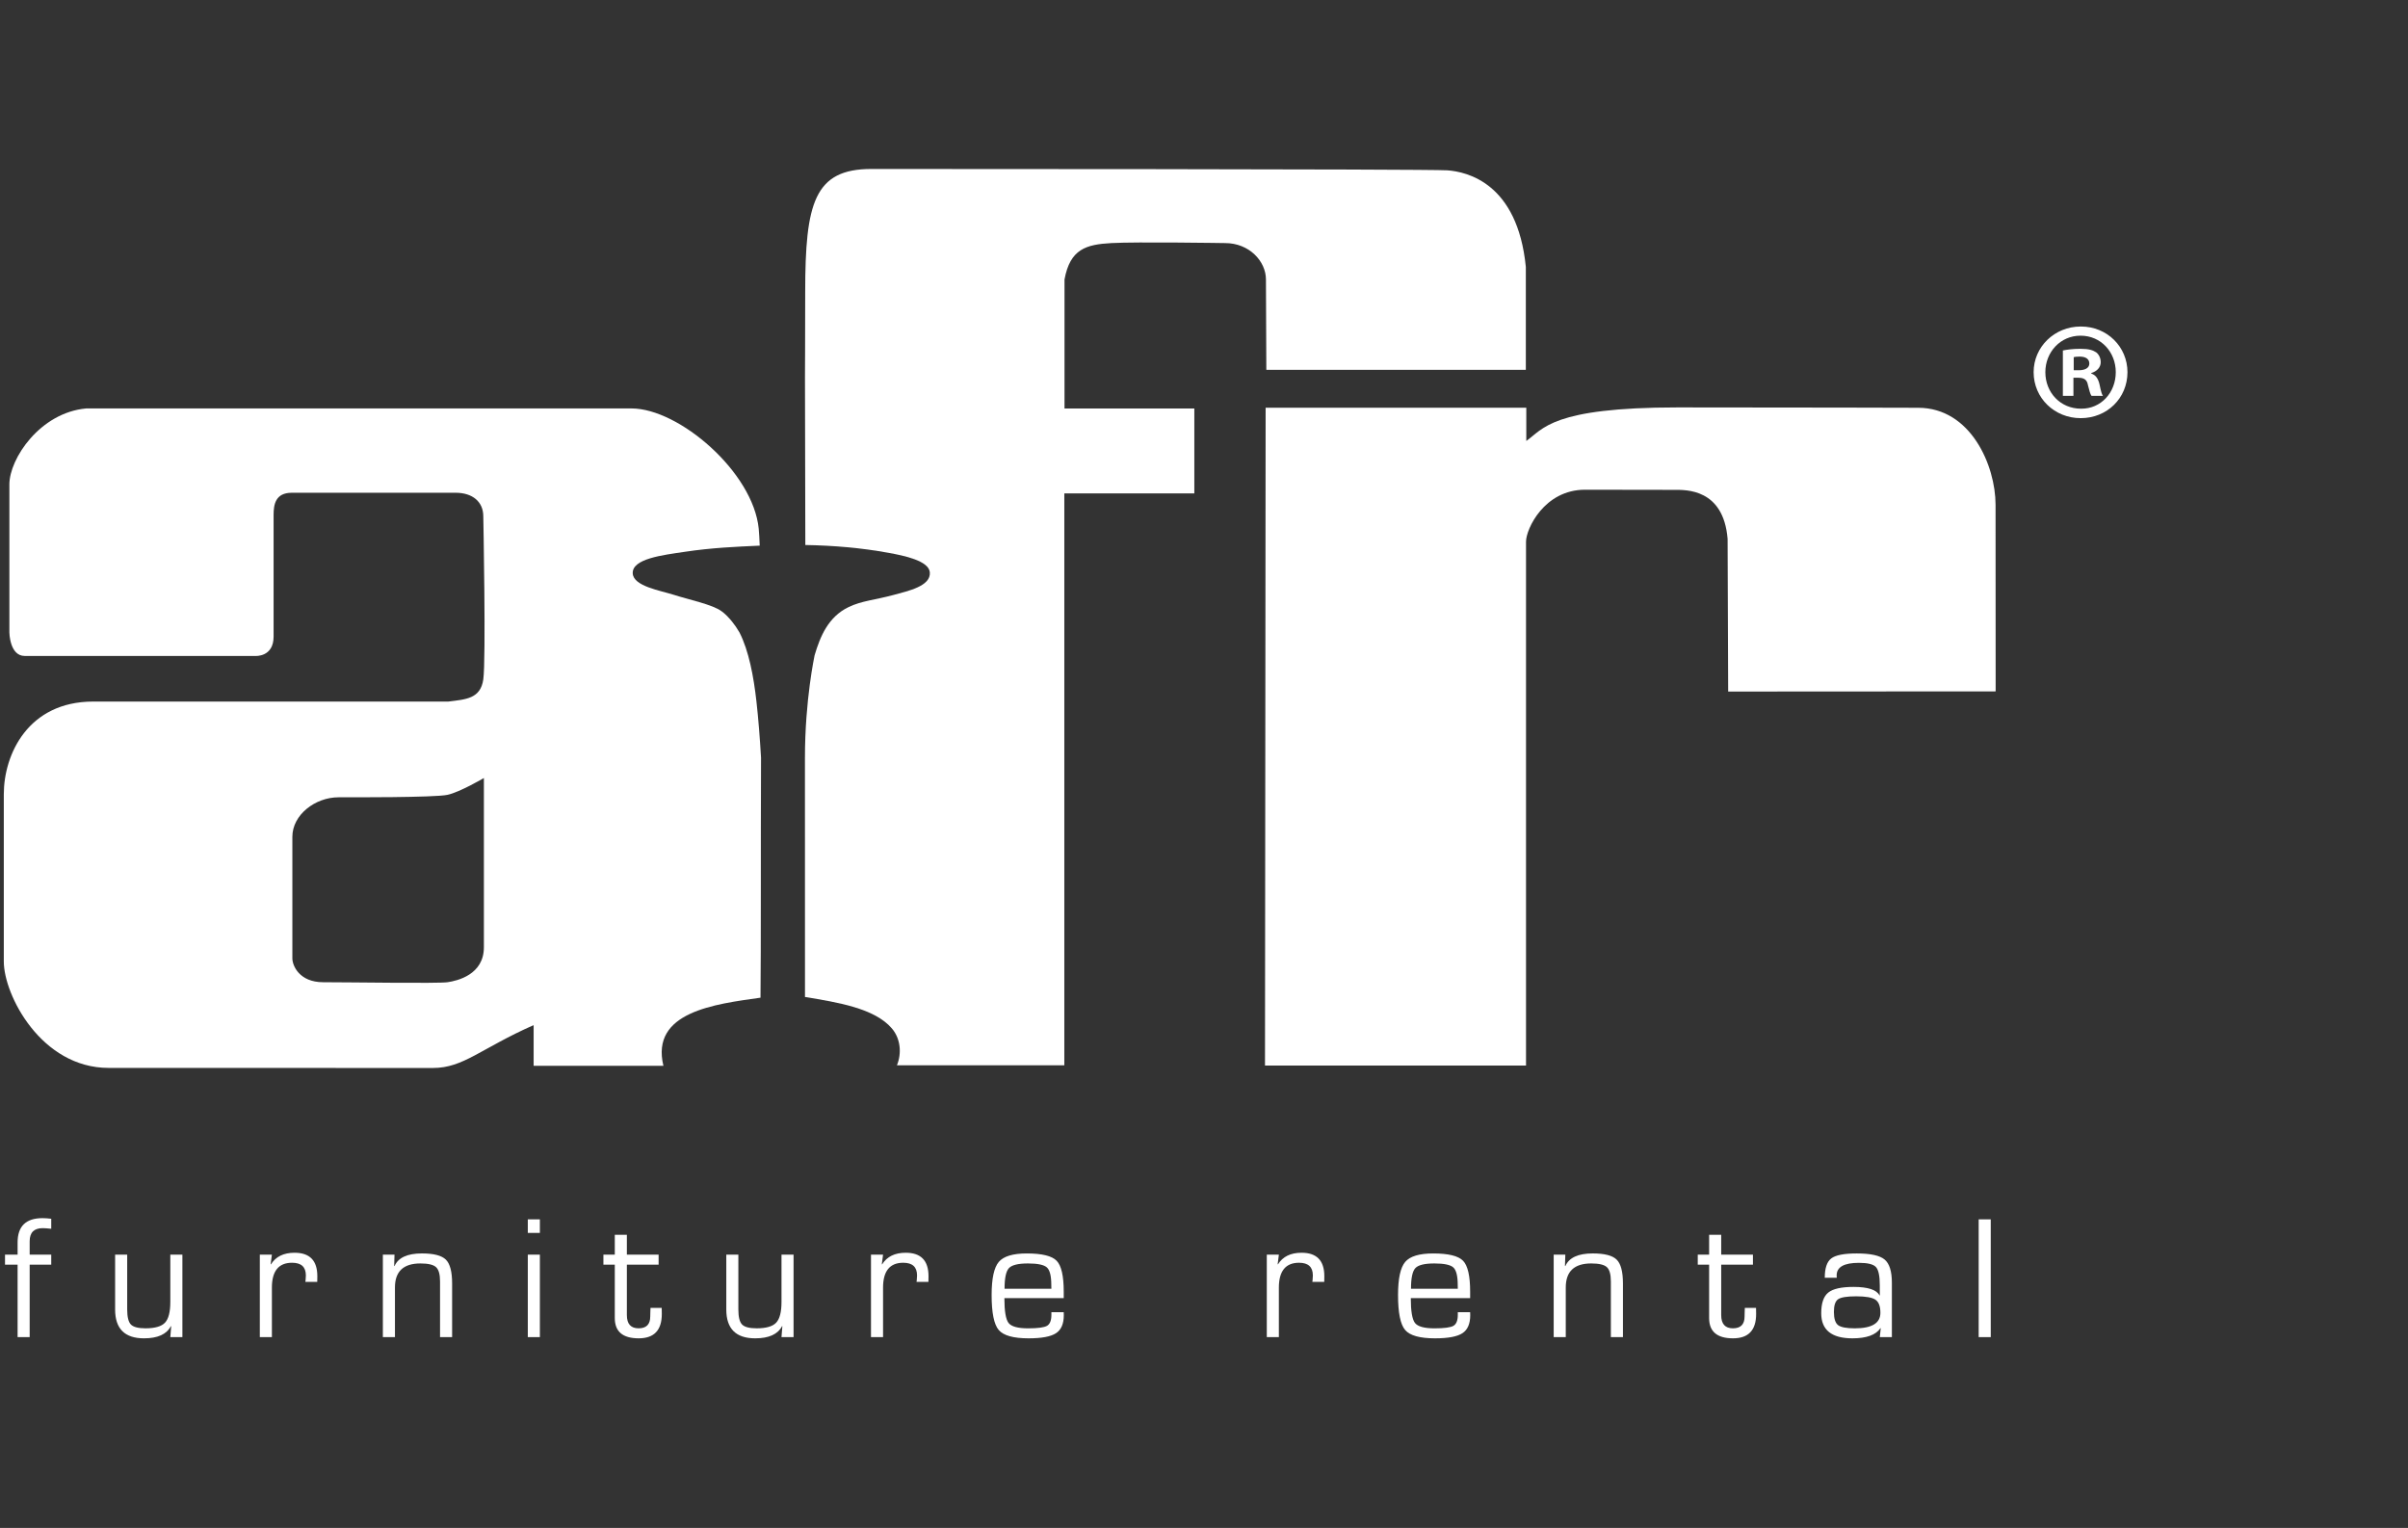 <?xml version="1.0" encoding="utf-8"?>
<!-- Generator: Adobe Illustrator 16.0.0, SVG Export Plug-In . SVG Version: 6.00 Build 0)  -->
<!DOCTYPE svg PUBLIC "-//W3C//DTD SVG 1.1//EN" "http://www.w3.org/Graphics/SVG/1.1/DTD/svg11.dtd">
<svg version="1.1" id="Layer_1" xmlns="http://www.w3.org/2000/svg" xmlns:xlink="http://www.w3.org/1999/xlink" x="0px" y="0px"
	 width="320px" height="203px" viewBox="0 0 320 203" enable-background="new 0 0 320 203" xml:space="preserve">
<rect x="0" y="0" width="320" height="203" fill="#333333" stroke="none"/>
<g>
	<g>
		<path fill="#FFFFFF" d="M168.19,54.17h34.64v4.414c2.252-1.588,3.384-4.455,20.099-4.455c16.729,0,31.976,0.048,31.976,0.048
			c6.996,0,10.286,7.683,10.286,12.888c0,5.217,0.012,24.792,0.012,24.792l-35.547,0.021l-0.075-20.29
			c-0.55-6.689-5.563-6.506-7.062-6.506c-1.407,0-11.888-0.019-11.888-0.019c-5.415,0-7.837,5.224-7.837,6.896
			c0,1.748,0,1.667,0,69.61h-34.689L168.19,54.17z"/>
		<path fill="#FFFFFF" d="M192.341,22.629c-2.601-0.18-76.542-0.18-76.542-0.18c-7.58,0-8.796,4.499-8.796,16.347
			c0,6.085-0.03,11.239-0.03,11.239l0.047,22.373c3.759,0.067,7.429,0.376,11.069,1.042c2.09,0.38,5.344,1.054,5.477,2.589
			c0.161,1.838-2.901,2.48-4.776,2.993c-2.467,0.672-4.288,0.78-6.042,1.634c-2.681,1.3-3.75,3.877-4.496,6.398
			c0,0.049-1.283,5.851-1.283,13.625l0.006,31.768c4.383,0.718,9.247,1.508,11.532,4.163c1.183,1.37,1.335,3.326,0.689,4.91h22.242
			V65.55h17.277V54.276h-17.252V37.131c0.744-4.049,2.875-4.651,6.219-4.835c3.346-0.186,15.12,0,15.12,0
			c3.21-0.004,5.43,2.417,5.43,4.835c0,2.416,0.051,12.001,0.051,12.001h34.485V35.454C201.662,24.306,194.94,22.819,192.341,22.629
			z"/>
		<path fill="#FFFFFF" d="M88.161,141.599c-1.738-7.181,6.855-8.193,12.903-9.049c0.074-6.938,0.021-19.672,0.07-31.896
			c-0.153-2.596-0.357-5.211-0.611-7.462c-0.374-3.338-1.012-6.728-2.25-9.16c-0.142-0.247-0.295-0.486-0.454-0.723
			c-0.019-0.029-0.042-0.059-0.062-0.092c-0.145-0.21-0.295-0.414-0.453-0.604c-0.011-0.026-0.026-0.038-0.041-0.055
			c-0.168-0.208-0.347-0.411-0.536-0.598c0-0.007-0.004-0.011-0.004-0.016c-0.198-0.201-0.403-0.394-0.619-0.575
			c-0.075-0.054-0.146-0.102-0.219-0.161c-1.159-0.88-4.283-1.523-6.323-2.175c-1.799-0.576-5.392-1.139-5.479-2.856
			c-0.093-1.953,3.981-2.429,6.888-2.861c3.65-0.55,6.904-0.682,9.975-0.821c0.002,0,0.007,0,0.013-0.002
			c-0.039-0.967-0.083-1.733-0.132-2.248c-0.747-7.531-10.594-15.981-16.91-15.981H11.462c-6.133,0.55-10.216,6.67-10.216,10.101
			v19.66c0,0,0.031,3.124,2.042,3.124h30.652c0,0,2.418,0.174,2.418-2.569c0,0,0-15.623,0-16.169c0-1.365,0.233-2.944,2.415-2.944
			c0,0,20.108,0,21.783,0c2.221,0,3.669,1.185,3.669,3.126c0,0,0.372,19.104,0,21.677c-0.371,2.57-2.321,2.648-4.644,2.938
			c0,0-45.147,0-47.189,0c-8.656,0-11.886,7.011-11.886,12.31v22.229c0,4.451,4.979,14.134,13.928,14.134
			c0,0,40.497,0.01,43.104,0.01c4.05,0,6.317-2.57,13.377-5.696v5.406H88.161z M64.304,125.854c0,3.642-3.528,4.453-4.831,4.643
			c-1.301,0.184-12.947,0-16.533,0c-3.177,0-4.088-2.227-4.088-3.16c0-0.933,0-16.161,0-16.161c0-2.918,3.03-5.248,6.132-5.248
			c1.486,0,12.817,0.045,14.489-0.329c1.673-0.37,4.831-2.231,4.831-2.231V125.854z"/>
		<path fill="#FFFFFF" d="M276.54,43.381c3.479,0,6.18,2.702,6.18,6.066c0,3.442-2.701,6.108-6.218,6.108
			c-3.474,0-6.252-2.666-6.252-6.108c0-3.364,2.778-6.066,6.252-6.066H276.54z M276.469,44.599c-2.663,0-4.662,2.185-4.662,4.848
			c0,2.703,1.999,4.85,4.733,4.85c2.666,0.036,4.625-2.146,4.625-4.85c0-2.663-1.959-4.848-4.663-4.848H276.469z M275.54,52.594
			h-1.404v-6.031c0.556-0.111,1.334-0.221,2.333-0.221c1.146,0,1.663,0.186,2.109,0.479c0.331,0.258,0.588,0.74,0.588,1.296
			c0,0.703-0.517,1.221-1.257,1.443v0.074c0.592,0.182,0.928,0.666,1.107,1.478c0.189,0.926,0.3,1.296,0.446,1.481h-1.518
			c-0.182-0.223-0.293-0.74-0.481-1.441c-0.111-0.667-0.479-0.964-1.255-0.964h-0.669V52.594z M275.578,49.188h0.668
			c0.777,0,1.406-0.258,1.406-0.888c0-0.554-0.41-0.924-1.296-0.924c-0.372,0-0.631,0.037-0.778,0.075V49.188z"/>
	</g>
	<g>
		<path fill="#FFFFFF" d="M2.338,177.648v-9.629H0.666v-1.329h1.673v-1.626c0-2.148,1.105-3.222,3.312-3.222
			c0.329,0,0.715,0.027,1.158,0.08v1.329c-0.52-0.053-0.897-0.08-1.135-0.08c-1.154,0-1.731,0.581-1.731,1.741v1.777h2.866v1.329
			H3.943v9.629H2.338z"/>
		<path fill="#FFFFFF" d="M24.238,166.69v10.958h-1.604l0.114-1.434l-0.034-0.035c-0.559,1.085-1.75,1.629-3.577,1.629
			c-2.559,0-3.839-1.276-3.839-3.828v-7.29h1.605v7.29c0,0.994,0.164,1.657,0.492,1.993s0.976,0.505,1.938,0.505
			c1.26,0,2.125-0.249,2.596-0.751c0.469-0.501,0.705-1.417,0.705-2.757v-6.28H24.238z"/>
		<path fill="#FFFFFF" d="M34.527,166.69h1.604l-0.161,1.26l0.034,0.036c0.635-1.032,1.683-1.548,3.141-1.548
			c2.018,0,3.026,1.039,3.026,3.116l-0.012,0.757h-1.58l0.034-0.273c0.023-0.29,0.034-0.485,0.034-0.587
			c0-1.122-0.611-1.684-1.834-1.684c-1.787,0-2.681,1.103-2.681,3.312v6.568h-1.604V166.69z"/>
		<path fill="#FFFFFF" d="M50.878,166.69h1.548l-0.046,1.491l0.046,0.033c0.49-1.123,1.704-1.685,3.645-1.685
			c1.566,0,2.626,0.275,3.18,0.824c0.555,0.55,0.831,1.604,0.831,3.165v7.129h-1.604v-6.993v-0.411c0-0.941-0.18-1.571-0.539-1.898
			c-0.359-0.324-1.05-0.485-2.074-0.485c-2.253,0-3.38,1.064-3.38,3.196v6.592h-1.606V166.69z"/>
		<path fill="#FFFFFF" d="M71.744,162.002v1.8H70.14v-1.8H71.744z M71.744,166.69v10.958H70.14V166.69H71.744z"/>
		<path fill="#FFFFFF" d="M87.523,166.69v1.329h-4.218v6.707c0,1.167,0.519,1.752,1.559,1.752c1.031,0,1.547-0.524,1.547-1.571
			l0.012-0.538l0.023-0.607h1.489l0.013,0.812c0,2.156-1.025,3.234-3.073,3.234c-2.116,0-3.175-0.897-3.175-2.693v-0.389v-6.707
			h-1.513v-1.329H81.7v-2.636h1.605v2.636H87.523z"/>
		<path fill="#FFFFFF" d="M105.457,166.69v10.958h-1.604l0.114-1.434l-0.034-0.035c-0.558,1.085-1.75,1.629-3.576,1.629
			c-2.561,0-3.839-1.276-3.839-3.828v-7.29h1.603v7.29c0,0.994,0.166,1.657,0.494,1.993c0.328,0.336,0.973,0.505,1.937,0.505
			c1.261,0,2.126-0.249,2.596-0.751c0.47-0.501,0.706-1.417,0.706-2.757v-6.28H105.457z"/>
		<path fill="#FFFFFF" d="M115.746,166.69h1.604l-0.161,1.26l0.035,0.036c0.634-1.032,1.681-1.548,3.141-1.548
			c2.016,0,3.025,1.039,3.025,3.116l-0.011,0.757h-1.582l0.035-0.273c0.023-0.29,0.035-0.485,0.035-0.587
			c0-1.122-0.611-1.684-1.834-1.684c-1.788,0-2.683,1.103-2.683,3.312v6.568h-1.604V166.69z"/>
		<path fill="#FFFFFF" d="M139.719,174.335h1.64l0.01,0.401c0,1.139-0.344,1.936-1.035,2.391c-0.692,0.454-1.904,0.682-3.64,0.682
			c-2.017,0-3.34-0.368-3.97-1.105c-0.632-0.737-0.946-2.288-0.946-4.648c0-2.185,0.317-3.653,0.951-4.4
			c0.635-0.75,1.876-1.124,3.725-1.124c2.018,0,3.34,0.324,3.966,0.975c0.627,0.649,0.94,2.017,0.94,4.103v0.858h-7.886
			c0,1.729,0.186,2.828,0.557,3.302c0.37,0.475,1.236,0.711,2.596,0.711c1.291,0,2.129-0.113,2.516-0.336
			c0.385-0.228,0.578-0.715,0.578-1.463V174.335z M139.719,171.219l-0.012-0.518c0-1.185-0.194-1.953-0.584-2.31
			c-0.389-0.353-1.23-0.531-2.522-0.531c-1.298,0-2.14,0.208-2.525,0.623c-0.388,0.416-0.58,1.328-0.58,2.735H139.719z"/>
		<path fill="#FFFFFF" d="M168.346,166.69h1.604l-0.159,1.26l0.034,0.036c0.634-1.032,1.68-1.548,3.14-1.548
			c2.019,0,3.025,1.039,3.025,3.116l-0.01,0.757h-1.581l0.033-0.273c0.022-0.29,0.034-0.485,0.034-0.587
			c0-1.122-0.611-1.684-1.835-1.684c-1.786,0-2.682,1.103-2.682,3.312v6.568h-1.604V166.69z"/>
		<path fill="#FFFFFF" d="M193.728,174.335h1.64l0.011,0.401c0,1.139-0.345,1.936-1.036,2.391c-0.69,0.454-1.904,0.682-3.64,0.682
			c-2.016,0-3.34-0.368-3.969-1.105c-0.633-0.737-0.948-2.288-0.948-4.648c0-2.185,0.317-3.653,0.952-4.4
			c0.634-0.75,1.875-1.124,3.725-1.124c2.017,0,3.338,0.324,3.967,0.975c0.626,0.649,0.938,2.017,0.938,4.103v0.858h-7.887
			c0,1.729,0.187,2.828,0.557,3.302c0.372,0.475,1.237,0.711,2.596,0.711c1.293,0,2.132-0.113,2.518-0.336
			c0.384-0.228,0.577-0.715,0.577-1.463V174.335z M193.728,171.219l-0.011-0.518c0-1.185-0.195-1.953-0.584-2.31
			c-0.39-0.353-1.231-0.531-2.522-0.531c-1.299,0-2.144,0.208-2.526,0.623c-0.385,0.416-0.578,1.328-0.578,2.735H193.728z"/>
		<path fill="#FFFFFF" d="M206.468,166.69h1.548l-0.046,1.491l0.046,0.033c0.49-1.123,1.704-1.685,3.645-1.685
			c1.566,0,2.627,0.275,3.18,0.824c0.554,0.55,0.832,1.604,0.832,3.165v7.129h-1.605v-6.993v-0.411c0-0.941-0.18-1.571-0.537-1.898
			c-0.362-0.324-1.051-0.485-2.076-0.485c-2.255,0-3.38,1.064-3.38,3.196v6.592h-1.605V166.69z"/>
		<path fill="#FFFFFF" d="M232.949,166.69v1.329h-4.218v6.707c0,1.167,0.521,1.752,1.559,1.752c1.031,0,1.548-0.524,1.548-1.571
			l0.011-0.538l0.023-0.607h1.488l0.013,0.812c0,2.156-1.024,3.234-3.07,3.234c-2.117,0-3.177-0.897-3.177-2.693v-0.389v-6.707
			h-1.511v-1.329h1.511v-2.636h1.605v2.636H232.949z"/>
		<path fill="#FFFFFF" d="M244.085,169.761h-1.591c0-1.272,0.287-2.132,0.865-2.57c0.576-0.441,1.705-0.66,3.385-0.66
			c1.828,0,3.062,0.269,3.703,0.808c0.644,0.539,0.965,1.566,0.965,3.078v7.232h-1.605l0.126-1.182l-0.036-0.01
			c-0.611,0.899-1.852,1.352-3.723,1.352c-2.767,0-4.151-1.112-4.151-3.334c0-1.324,0.312-2.235,0.929-2.739
			c0.619-0.507,1.738-0.759,3.358-0.759c1.926,0,3.082,0.38,3.462,1.137l0.035-0.013v-1.329c0-1.255-0.172-2.065-0.517-2.438
			c-0.344-0.372-1.096-0.556-2.258-0.556c-1.973,0-2.957,0.554-2.957,1.663C244.075,169.496,244.079,169.601,244.085,169.761z
			 M246.665,172.227c-1.231,0-2.029,0.13-2.401,0.391c-0.372,0.259-0.556,0.817-0.556,1.672c0,0.887,0.184,1.475,0.549,1.76
			c0.369,0.287,1.114,0.43,2.235,0.43c2.264,0,3.395-0.686,3.395-2.063c0-0.861-0.22-1.444-0.659-1.741
			C248.786,172.376,247.934,172.227,246.665,172.227z"/>
		<path fill="#FFFFFF" d="M264.552,162.002v15.646h-1.605v-15.646H264.552z"/>
	</g>
</g>
</svg>
